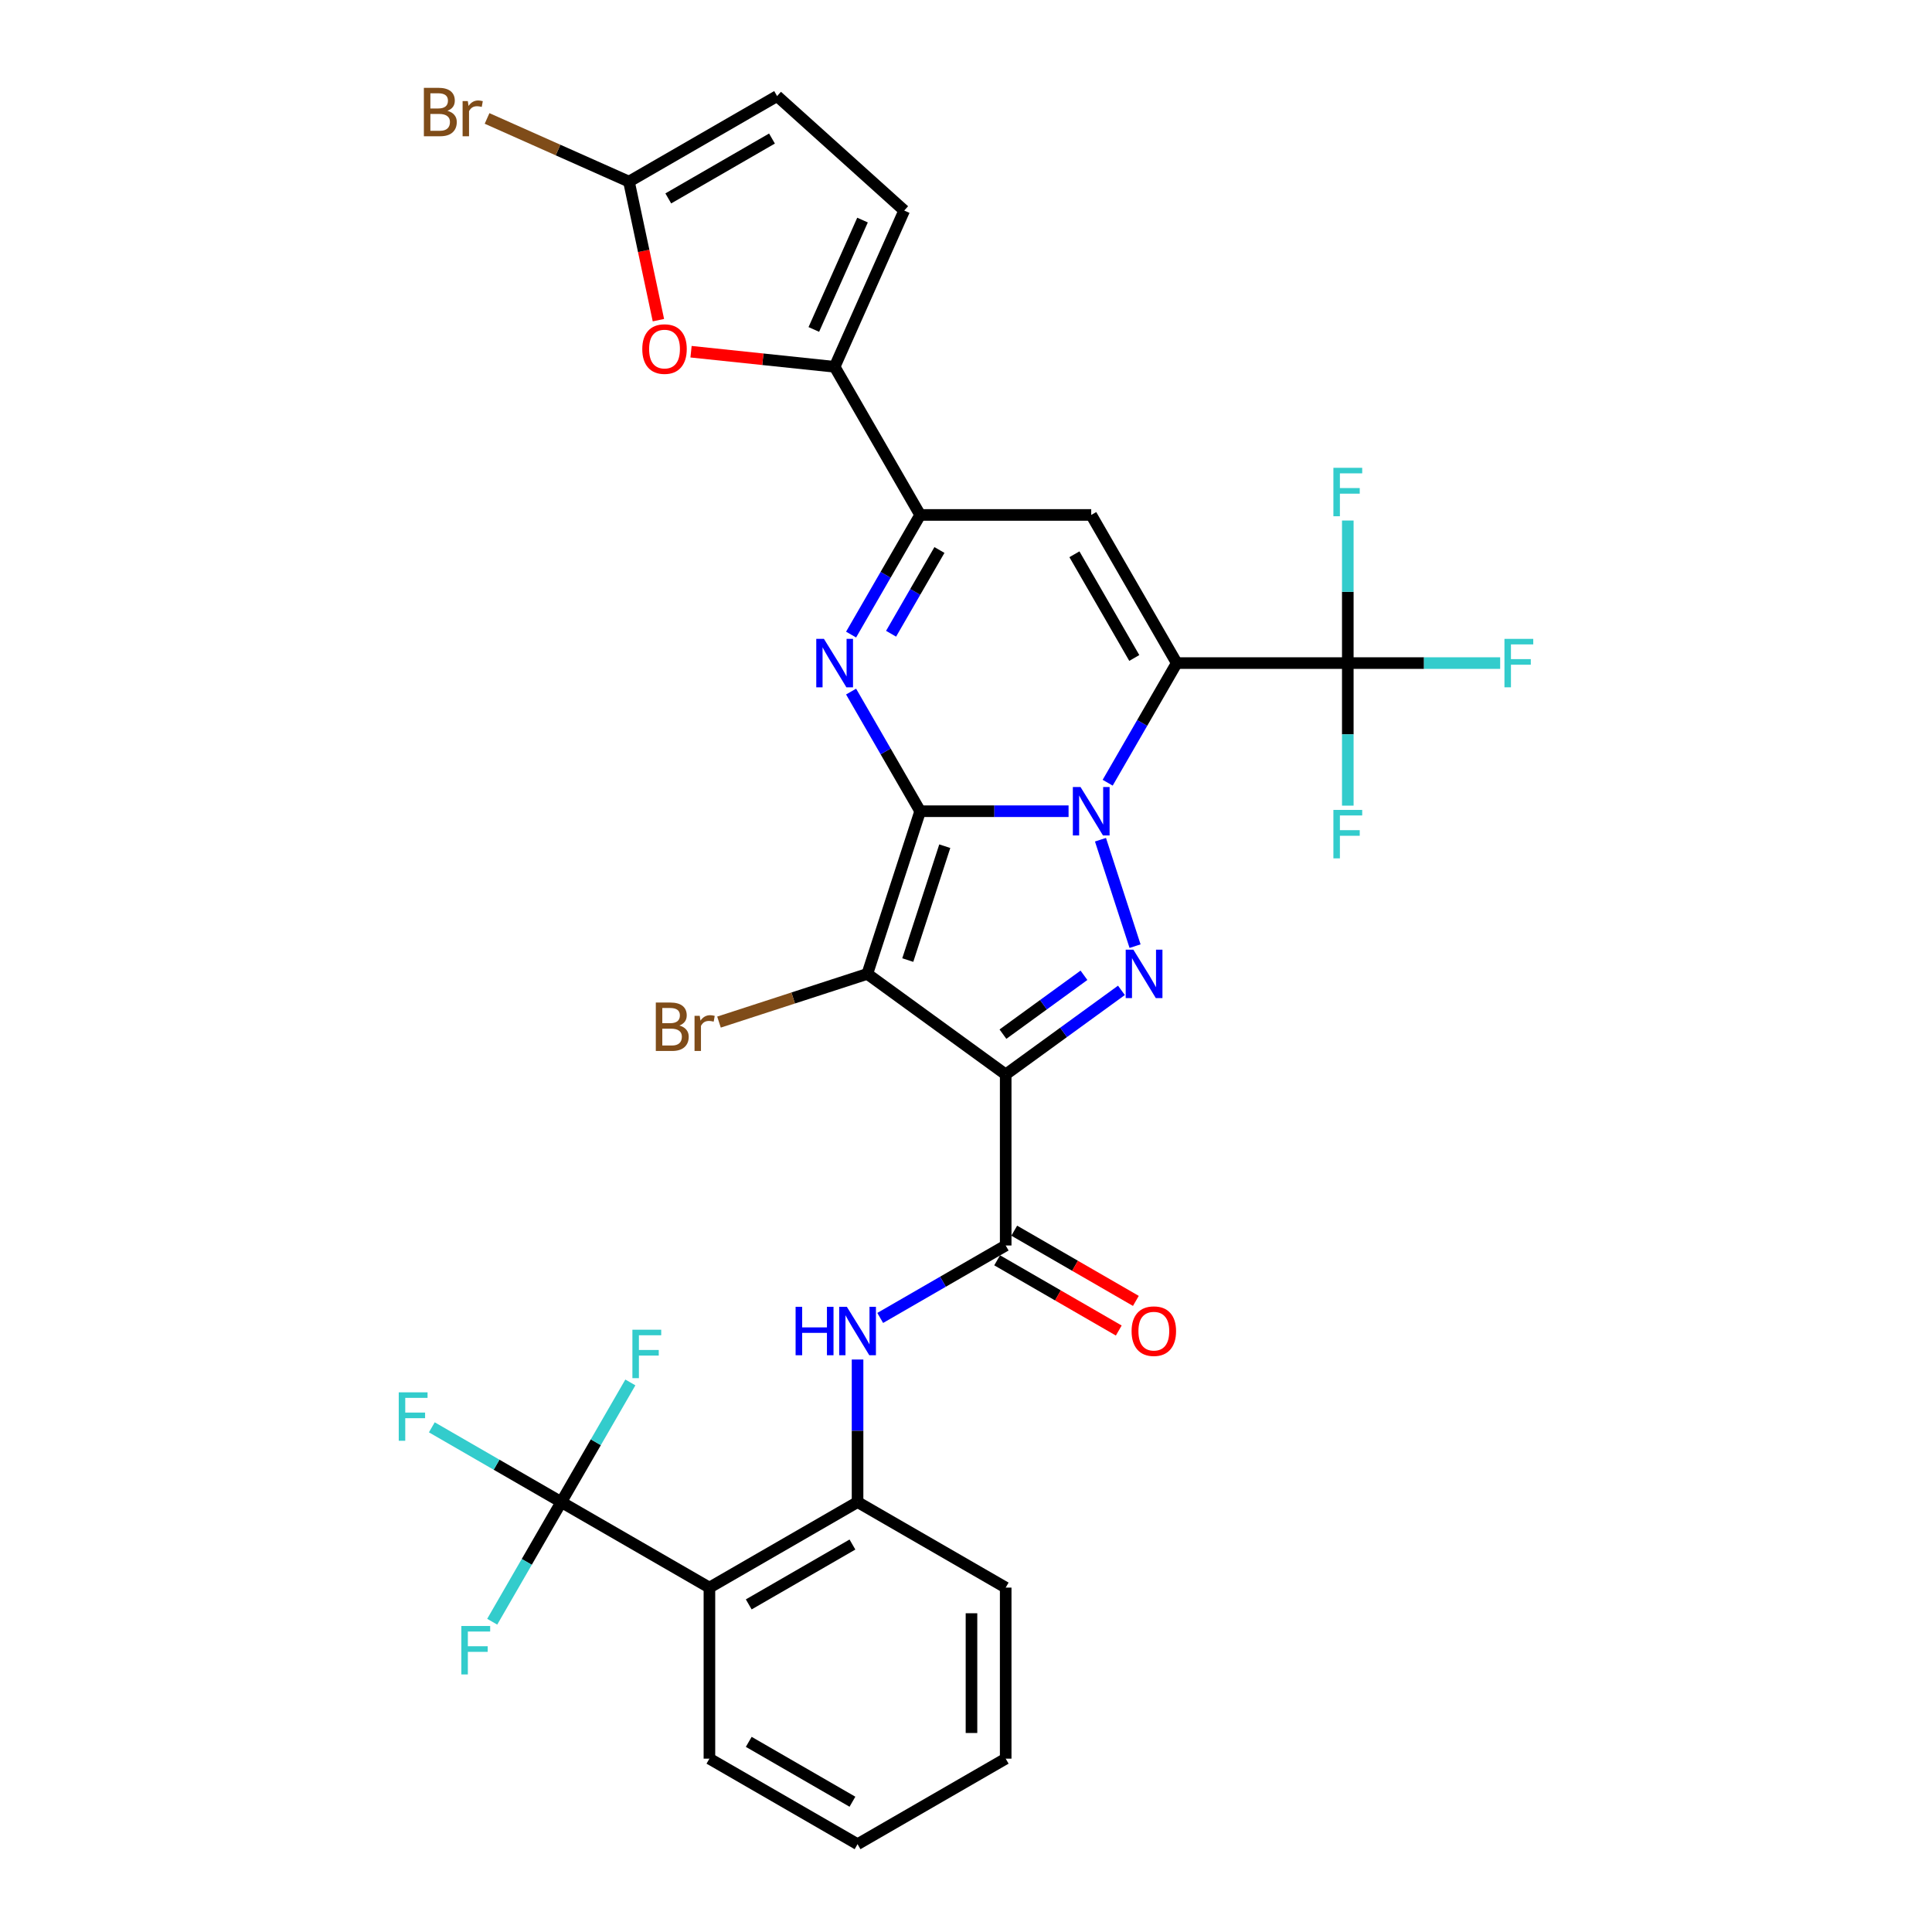 <?xml version='1.0' encoding='iso-8859-1'?>
<svg version='1.1' baseProfile='full'
              xmlns='http://www.w3.org/2000/svg'
                      xmlns:rdkit='http://www.rdkit.org/xml'
                      xmlns:xlink='http://www.w3.org/1999/xlink'
                  xml:space='preserve'
width='1000px' height='1000px' viewBox='0 0 1000 1000'>
<!-- END OF HEADER -->
<rect style='opacity:1.0;fill:#FFFFFF;stroke:none' width='1000' height='1000' x='0' y='0'> </rect>
<path class='bond-0' d='M 476.277,419.885 L 514.684,419.885' style='fill:none;fill-rule:evenodd;stroke:#000000;stroke-width:6px;stroke-linecap:butt;stroke-linejoin:miter;stroke-opacity:1' />
<path class='bond-0' d='M 514.684,419.885 L 553.091,419.885' style='fill:none;fill-rule:evenodd;stroke:#0000FF;stroke-width:6px;stroke-linecap:butt;stroke-linejoin:miter;stroke-opacity:1' />
<path class='bond-2' d='M 476.277,419.885 L 448.917,504.089' style='fill:none;fill-rule:evenodd;stroke:#000000;stroke-width:6px;stroke-linecap:butt;stroke-linejoin:miter;stroke-opacity:1' />
<path class='bond-2' d='M 489.013,437.987 L 469.862,496.93' style='fill:none;fill-rule:evenodd;stroke:#000000;stroke-width:6px;stroke-linecap:butt;stroke-linejoin:miter;stroke-opacity:1' />
<path class='bond-5' d='M 476.277,419.885 L 458.4,388.923' style='fill:none;fill-rule:evenodd;stroke:#000000;stroke-width:6px;stroke-linecap:butt;stroke-linejoin:miter;stroke-opacity:1' />
<path class='bond-5' d='M 458.4,388.923 L 440.524,357.96' style='fill:none;fill-rule:evenodd;stroke:#0000FF;stroke-width:6px;stroke-linecap:butt;stroke-linejoin:miter;stroke-opacity:1' />
<path class='bond-1' d='M 573.33,405.135 L 591.206,374.172' style='fill:none;fill-rule:evenodd;stroke:#0000FF;stroke-width:6px;stroke-linecap:butt;stroke-linejoin:miter;stroke-opacity:1' />
<path class='bond-1' d='M 591.206,374.172 L 609.082,343.21' style='fill:none;fill-rule:evenodd;stroke:#000000;stroke-width:6px;stroke-linecap:butt;stroke-linejoin:miter;stroke-opacity:1' />
<path class='bond-4' d='M 569.606,434.635 L 587.506,489.726' style='fill:none;fill-rule:evenodd;stroke:#0000FF;stroke-width:6px;stroke-linecap:butt;stroke-linejoin:miter;stroke-opacity:1' />
<path class='bond-9' d='M 609.082,343.21 L 697.619,343.21' style='fill:none;fill-rule:evenodd;stroke:#000000;stroke-width:6px;stroke-linecap:butt;stroke-linejoin:miter;stroke-opacity:1' />
<path class='bond-33' d='M 609.082,343.21 L 564.814,266.535' style='fill:none;fill-rule:evenodd;stroke:#000000;stroke-width:6px;stroke-linecap:butt;stroke-linejoin:miter;stroke-opacity:1' />
<path class='bond-33' d='M 587.107,340.562 L 556.119,286.89' style='fill:none;fill-rule:evenodd;stroke:#000000;stroke-width:6px;stroke-linecap:butt;stroke-linejoin:miter;stroke-opacity:1' />
<path class='bond-3' d='M 448.917,504.089 L 520.545,556.129' style='fill:none;fill-rule:evenodd;stroke:#000000;stroke-width:6px;stroke-linecap:butt;stroke-linejoin:miter;stroke-opacity:1' />
<path class='bond-19' d='M 448.917,504.089 L 410.534,516.56' style='fill:none;fill-rule:evenodd;stroke:#000000;stroke-width:6px;stroke-linecap:butt;stroke-linejoin:miter;stroke-opacity:1' />
<path class='bond-19' d='M 410.534,516.56 L 372.151,529.032' style='fill:none;fill-rule:evenodd;stroke:#7F4C19;stroke-width:6px;stroke-linecap:butt;stroke-linejoin:miter;stroke-opacity:1' />
<path class='bond-8' d='M 520.545,556.129 L 520.545,644.666' style='fill:none;fill-rule:evenodd;stroke:#000000;stroke-width:6px;stroke-linecap:butt;stroke-linejoin:miter;stroke-opacity:1' />
<path class='bond-32' d='M 520.545,556.129 L 550.498,534.367' style='fill:none;fill-rule:evenodd;stroke:#000000;stroke-width:6px;stroke-linecap:butt;stroke-linejoin:miter;stroke-opacity:1' />
<path class='bond-32' d='M 550.498,534.367 L 580.451,512.605' style='fill:none;fill-rule:evenodd;stroke:#0000FF;stroke-width:6px;stroke-linecap:butt;stroke-linejoin:miter;stroke-opacity:1' />
<path class='bond-32' d='M 519.123,535.275 L 540.09,520.042' style='fill:none;fill-rule:evenodd;stroke:#000000;stroke-width:6px;stroke-linecap:butt;stroke-linejoin:miter;stroke-opacity:1' />
<path class='bond-32' d='M 540.09,520.042 L 561.057,504.808' style='fill:none;fill-rule:evenodd;stroke:#0000FF;stroke-width:6px;stroke-linecap:butt;stroke-linejoin:miter;stroke-opacity:1' />
<path class='bond-7' d='M 440.524,328.46 L 458.4,297.497' style='fill:none;fill-rule:evenodd;stroke:#0000FF;stroke-width:6px;stroke-linecap:butt;stroke-linejoin:miter;stroke-opacity:1' />
<path class='bond-7' d='M 458.4,297.497 L 476.277,266.535' style='fill:none;fill-rule:evenodd;stroke:#000000;stroke-width:6px;stroke-linecap:butt;stroke-linejoin:miter;stroke-opacity:1' />
<path class='bond-7' d='M 461.222,328.025 L 473.735,306.351' style='fill:none;fill-rule:evenodd;stroke:#0000FF;stroke-width:6px;stroke-linecap:butt;stroke-linejoin:miter;stroke-opacity:1' />
<path class='bond-7' d='M 473.735,306.351 L 486.249,284.677' style='fill:none;fill-rule:evenodd;stroke:#000000;stroke-width:6px;stroke-linecap:butt;stroke-linejoin:miter;stroke-opacity:1' />
<path class='bond-6' d='M 564.814,266.535 L 476.277,266.535' style='fill:none;fill-rule:evenodd;stroke:#000000;stroke-width:6px;stroke-linecap:butt;stroke-linejoin:miter;stroke-opacity:1' />
<path class='bond-11' d='M 476.277,266.535 L 432.008,189.859' style='fill:none;fill-rule:evenodd;stroke:#000000;stroke-width:6px;stroke-linecap:butt;stroke-linejoin:miter;stroke-opacity:1' />
<path class='bond-14' d='M 520.545,644.666 L 488.069,663.417' style='fill:none;fill-rule:evenodd;stroke:#000000;stroke-width:6px;stroke-linecap:butt;stroke-linejoin:miter;stroke-opacity:1' />
<path class='bond-14' d='M 488.069,663.417 L 455.592,682.167' style='fill:none;fill-rule:evenodd;stroke:#0000FF;stroke-width:6px;stroke-linecap:butt;stroke-linejoin:miter;stroke-opacity:1' />
<path class='bond-20' d='M 516.118,652.334 L 547.594,670.506' style='fill:none;fill-rule:evenodd;stroke:#000000;stroke-width:6px;stroke-linecap:butt;stroke-linejoin:miter;stroke-opacity:1' />
<path class='bond-20' d='M 547.594,670.506 L 579.07,688.679' style='fill:none;fill-rule:evenodd;stroke:#FF0000;stroke-width:6px;stroke-linecap:butt;stroke-linejoin:miter;stroke-opacity:1' />
<path class='bond-20' d='M 524.972,636.999 L 556.448,655.171' style='fill:none;fill-rule:evenodd;stroke:#000000;stroke-width:6px;stroke-linecap:butt;stroke-linejoin:miter;stroke-opacity:1' />
<path class='bond-20' d='M 556.448,655.171 L 587.924,673.344' style='fill:none;fill-rule:evenodd;stroke:#FF0000;stroke-width:6px;stroke-linecap:butt;stroke-linejoin:miter;stroke-opacity:1' />
<path class='bond-21' d='M 697.619,343.21 L 737.053,343.21' style='fill:none;fill-rule:evenodd;stroke:#000000;stroke-width:6px;stroke-linecap:butt;stroke-linejoin:miter;stroke-opacity:1' />
<path class='bond-21' d='M 737.053,343.21 L 776.488,343.21' style='fill:none;fill-rule:evenodd;stroke:#33CCCC;stroke-width:6px;stroke-linecap:butt;stroke-linejoin:miter;stroke-opacity:1' />
<path class='bond-22' d='M 697.619,343.21 L 697.619,306.316' style='fill:none;fill-rule:evenodd;stroke:#000000;stroke-width:6px;stroke-linecap:butt;stroke-linejoin:miter;stroke-opacity:1' />
<path class='bond-22' d='M 697.619,306.316 L 697.619,269.423' style='fill:none;fill-rule:evenodd;stroke:#33CCCC;stroke-width:6px;stroke-linecap:butt;stroke-linejoin:miter;stroke-opacity:1' />
<path class='bond-23' d='M 697.619,343.21 L 697.619,380.103' style='fill:none;fill-rule:evenodd;stroke:#000000;stroke-width:6px;stroke-linecap:butt;stroke-linejoin:miter;stroke-opacity:1' />
<path class='bond-23' d='M 697.619,380.103 L 697.619,416.996' style='fill:none;fill-rule:evenodd;stroke:#33CCCC;stroke-width:6px;stroke-linecap:butt;stroke-linejoin:miter;stroke-opacity:1' />
<path class='bond-10' d='M 290.519,777.472 L 367.195,821.74' style='fill:none;fill-rule:evenodd;stroke:#000000;stroke-width:6px;stroke-linecap:butt;stroke-linejoin:miter;stroke-opacity:1' />
<path class='bond-24' d='M 290.519,777.472 L 257.016,758.128' style='fill:none;fill-rule:evenodd;stroke:#000000;stroke-width:6px;stroke-linecap:butt;stroke-linejoin:miter;stroke-opacity:1' />
<path class='bond-24' d='M 257.016,758.128 L 223.512,738.785' style='fill:none;fill-rule:evenodd;stroke:#33CCCC;stroke-width:6px;stroke-linecap:butt;stroke-linejoin:miter;stroke-opacity:1' />
<path class='bond-25' d='M 290.519,777.472 L 272.643,808.434' style='fill:none;fill-rule:evenodd;stroke:#000000;stroke-width:6px;stroke-linecap:butt;stroke-linejoin:miter;stroke-opacity:1' />
<path class='bond-25' d='M 272.643,808.434 L 254.767,839.397' style='fill:none;fill-rule:evenodd;stroke:#33CCCC;stroke-width:6px;stroke-linecap:butt;stroke-linejoin:miter;stroke-opacity:1' />
<path class='bond-26' d='M 290.519,777.472 L 308.396,746.509' style='fill:none;fill-rule:evenodd;stroke:#000000;stroke-width:6px;stroke-linecap:butt;stroke-linejoin:miter;stroke-opacity:1' />
<path class='bond-26' d='M 308.396,746.509 L 326.272,715.547' style='fill:none;fill-rule:evenodd;stroke:#33CCCC;stroke-width:6px;stroke-linecap:butt;stroke-linejoin:miter;stroke-opacity:1' />
<path class='bond-13' d='M 432.008,189.859 L 394.844,185.953' style='fill:none;fill-rule:evenodd;stroke:#000000;stroke-width:6px;stroke-linecap:butt;stroke-linejoin:miter;stroke-opacity:1' />
<path class='bond-13' d='M 394.844,185.953 L 357.679,182.047' style='fill:none;fill-rule:evenodd;stroke:#FF0000;stroke-width:6px;stroke-linecap:butt;stroke-linejoin:miter;stroke-opacity:1' />
<path class='bond-17' d='M 432.008,189.859 L 468.019,108.977' style='fill:none;fill-rule:evenodd;stroke:#000000;stroke-width:6px;stroke-linecap:butt;stroke-linejoin:miter;stroke-opacity:1' />
<path class='bond-17' d='M 421.233,170.525 L 446.441,113.907' style='fill:none;fill-rule:evenodd;stroke:#000000;stroke-width:6px;stroke-linecap:butt;stroke-linejoin:miter;stroke-opacity:1' />
<path class='bond-12' d='M 367.195,821.74 L 443.87,777.472' style='fill:none;fill-rule:evenodd;stroke:#000000;stroke-width:6px;stroke-linecap:butt;stroke-linejoin:miter;stroke-opacity:1' />
<path class='bond-12' d='M 387.55,830.435 L 441.222,799.447' style='fill:none;fill-rule:evenodd;stroke:#000000;stroke-width:6px;stroke-linecap:butt;stroke-linejoin:miter;stroke-opacity:1' />
<path class='bond-28' d='M 367.195,821.74 L 367.195,910.277' style='fill:none;fill-rule:evenodd;stroke:#000000;stroke-width:6px;stroke-linecap:butt;stroke-linejoin:miter;stroke-opacity:1' />
<path class='bond-16' d='M 340.791,165.713 L 333.17,129.858' style='fill:none;fill-rule:evenodd;stroke:#FF0000;stroke-width:6px;stroke-linecap:butt;stroke-linejoin:miter;stroke-opacity:1' />
<path class='bond-16' d='M 333.17,129.858 L 325.548,94.003' style='fill:none;fill-rule:evenodd;stroke:#000000;stroke-width:6px;stroke-linecap:butt;stroke-linejoin:miter;stroke-opacity:1' />
<path class='bond-15' d='M 443.87,703.685 L 443.87,740.578' style='fill:none;fill-rule:evenodd;stroke:#0000FF;stroke-width:6px;stroke-linecap:butt;stroke-linejoin:miter;stroke-opacity:1' />
<path class='bond-15' d='M 443.87,740.578 L 443.87,777.472' style='fill:none;fill-rule:evenodd;stroke:#000000;stroke-width:6px;stroke-linecap:butt;stroke-linejoin:miter;stroke-opacity:1' />
<path class='bond-29' d='M 443.87,777.472 L 520.545,821.74' style='fill:none;fill-rule:evenodd;stroke:#000000;stroke-width:6px;stroke-linecap:butt;stroke-linejoin:miter;stroke-opacity:1' />
<path class='bond-27' d='M 325.548,94.003 L 288.826,77.653' style='fill:none;fill-rule:evenodd;stroke:#000000;stroke-width:6px;stroke-linecap:butt;stroke-linejoin:miter;stroke-opacity:1' />
<path class='bond-27' d='M 288.826,77.653 L 252.103,61.303' style='fill:none;fill-rule:evenodd;stroke:#7F4C19;stroke-width:6px;stroke-linecap:butt;stroke-linejoin:miter;stroke-opacity:1' />
<path class='bond-34' d='M 325.548,94.003 L 402.224,49.734' style='fill:none;fill-rule:evenodd;stroke:#000000;stroke-width:6px;stroke-linecap:butt;stroke-linejoin:miter;stroke-opacity:1' />
<path class='bond-34' d='M 345.903,102.697 L 399.576,71.709' style='fill:none;fill-rule:evenodd;stroke:#000000;stroke-width:6px;stroke-linecap:butt;stroke-linejoin:miter;stroke-opacity:1' />
<path class='bond-18' d='M 468.019,108.977 L 402.224,49.734' style='fill:none;fill-rule:evenodd;stroke:#000000;stroke-width:6px;stroke-linecap:butt;stroke-linejoin:miter;stroke-opacity:1' />
<path class='bond-35' d='M 367.195,910.277 L 443.87,954.545' style='fill:none;fill-rule:evenodd;stroke:#000000;stroke-width:6px;stroke-linecap:butt;stroke-linejoin:miter;stroke-opacity:1' />
<path class='bond-35' d='M 387.55,901.582 L 441.222,932.57' style='fill:none;fill-rule:evenodd;stroke:#000000;stroke-width:6px;stroke-linecap:butt;stroke-linejoin:miter;stroke-opacity:1' />
<path class='bond-31' d='M 520.545,821.74 L 520.545,910.277' style='fill:none;fill-rule:evenodd;stroke:#000000;stroke-width:6px;stroke-linecap:butt;stroke-linejoin:miter;stroke-opacity:1' />
<path class='bond-31' d='M 502.838,835.021 L 502.838,896.996' style='fill:none;fill-rule:evenodd;stroke:#000000;stroke-width:6px;stroke-linecap:butt;stroke-linejoin:miter;stroke-opacity:1' />
<path class='bond-30' d='M 443.87,954.545 L 520.545,910.277' style='fill:none;fill-rule:evenodd;stroke:#000000;stroke-width:6px;stroke-linecap:butt;stroke-linejoin:miter;stroke-opacity:1' />
<path  class='atom-1' d='M 559.271 407.348
L 567.487 420.629
Q 568.302 421.939, 569.612 424.312
Q 570.923 426.685, 570.993 426.826
L 570.993 407.348
L 574.322 407.348
L 574.322 432.422
L 570.887 432.422
L 562.069 417.902
Q 561.042 416.202, 559.944 414.254
Q 558.882 412.306, 558.563 411.704
L 558.563 432.422
L 555.305 432.422
L 555.305 407.348
L 559.271 407.348
' fill='#0000FF'/>
<path  class='atom-5' d='M 586.631 491.552
L 594.847 504.832
Q 595.661 506.143, 596.972 508.515
Q 598.282 510.888, 598.353 511.03
L 598.353 491.552
L 601.682 491.552
L 601.682 516.625
L 598.247 516.625
L 589.428 502.105
Q 588.401 500.406, 587.303 498.458
Q 586.241 496.51, 585.922 495.908
L 585.922 516.625
L 582.664 516.625
L 582.664 491.552
L 586.631 491.552
' fill='#0000FF'/>
<path  class='atom-6' d='M 426.466 330.673
L 434.682 343.954
Q 435.497 345.264, 436.807 347.637
Q 438.117 350.009, 438.188 350.151
L 438.188 330.673
L 441.517 330.673
L 441.517 355.747
L 438.082 355.747
L 429.264 341.227
Q 428.236 339.527, 427.139 337.579
Q 426.076 335.631, 425.757 335.029
L 425.757 355.747
L 422.499 355.747
L 422.499 330.673
L 426.466 330.673
' fill='#0000FF'/>
<path  class='atom-14' d='M 332.446 180.676
Q 332.446 174.655, 335.421 171.291
Q 338.396 167.926, 343.956 167.926
Q 349.516 167.926, 352.491 171.291
Q 355.466 174.655, 355.466 180.676
Q 355.466 186.767, 352.456 190.238
Q 349.446 193.673, 343.956 193.673
Q 338.432 193.673, 335.421 190.238
Q 332.446 186.802, 332.446 180.676
M 343.956 190.84
Q 347.781 190.84, 349.835 188.29
Q 351.925 185.704, 351.925 180.676
Q 351.925 175.753, 349.835 173.274
Q 347.781 170.759, 343.956 170.759
Q 340.131 170.759, 338.042 173.238
Q 335.988 175.718, 335.988 180.676
Q 335.988 185.74, 338.042 188.29
Q 340.131 190.84, 343.956 190.84
' fill='#FF0000'/>
<path  class='atom-15' d='M 411.802 676.398
L 415.202 676.398
L 415.202 687.058
L 428.022 687.058
L 428.022 676.398
L 431.422 676.398
L 431.422 701.472
L 428.022 701.472
L 428.022 689.891
L 415.202 689.891
L 415.202 701.472
L 411.802 701.472
L 411.802 676.398
' fill='#0000FF'/>
<path  class='atom-15' d='M 438.327 676.398
L 446.544 689.678
Q 447.358 690.989, 448.669 693.362
Q 449.979 695.734, 450.05 695.876
L 450.05 676.398
L 453.379 676.398
L 453.379 701.472
L 449.943 701.472
L 441.125 686.951
Q 440.098 685.252, 439 683.304
Q 437.938 681.356, 437.619 680.754
L 437.619 701.472
L 434.361 701.472
L 434.361 676.398
L 438.327 676.398
' fill='#0000FF'/>
<path  class='atom-20' d='M 351.628 530.811
Q 354.036 531.483, 355.24 532.971
Q 356.48 534.423, 356.48 536.583
Q 356.48 540.054, 354.249 542.037
Q 352.053 543.985, 347.874 543.985
L 339.445 543.985
L 339.445 518.911
L 346.847 518.911
Q 351.132 518.911, 353.292 520.647
Q 355.453 522.382, 355.453 525.569
Q 355.453 529.359, 351.628 530.811
M 342.81 521.744
L 342.81 529.606
L 346.847 529.606
Q 349.326 529.606, 350.601 528.615
Q 351.911 527.588, 351.911 525.569
Q 351.911 521.744, 346.847 521.744
L 342.81 521.744
M 347.874 541.152
Q 350.317 541.152, 351.628 539.983
Q 352.938 538.814, 352.938 536.583
Q 352.938 534.529, 351.486 533.502
Q 350.07 532.44, 347.343 532.44
L 342.81 532.44
L 342.81 541.152
L 347.874 541.152
' fill='#7F4C19'/>
<path  class='atom-20' d='M 362.181 525.782
L 362.571 528.296
Q 364.483 525.463, 367.6 525.463
Q 368.592 525.463, 369.937 525.817
L 369.406 528.792
Q 367.883 528.438, 367.033 528.438
Q 365.546 528.438, 364.554 529.04
Q 363.598 529.606, 362.819 530.988
L 362.819 543.985
L 359.49 543.985
L 359.49 525.782
L 362.181 525.782
' fill='#7F4C19'/>
<path  class='atom-21' d='M 585.71 689.006
Q 585.71 682.985, 588.685 679.621
Q 591.66 676.256, 597.22 676.256
Q 602.78 676.256, 605.755 679.621
Q 608.73 682.985, 608.73 689.006
Q 608.73 695.097, 605.72 698.568
Q 602.71 702.003, 597.22 702.003
Q 591.696 702.003, 588.685 698.568
Q 585.71 695.132, 585.71 689.006
M 597.22 699.17
Q 601.045 699.17, 603.099 696.62
Q 605.189 694.034, 605.189 689.006
Q 605.189 684.083, 603.099 681.604
Q 601.045 679.089, 597.22 679.089
Q 593.395 679.089, 591.306 681.568
Q 589.252 684.047, 589.252 689.006
Q 589.252 694.07, 591.306 696.62
Q 593.395 699.17, 597.22 699.17
' fill='#FF0000'/>
<path  class='atom-22' d='M 778.701 330.673
L 793.611 330.673
L 793.611 333.542
L 782.065 333.542
L 782.065 341.156
L 792.336 341.156
L 792.336 344.06
L 782.065 344.06
L 782.065 355.747
L 778.701 355.747
L 778.701 330.673
' fill='#33CCCC'/>
<path  class='atom-23' d='M 690.164 242.136
L 705.074 242.136
L 705.074 245.005
L 693.528 245.005
L 693.528 252.619
L 703.799 252.619
L 703.799 255.523
L 693.528 255.523
L 693.528 267.21
L 690.164 267.21
L 690.164 242.136
' fill='#33CCCC'/>
<path  class='atom-24' d='M 690.164 419.21
L 705.074 419.21
L 705.074 422.078
L 693.528 422.078
L 693.528 429.693
L 703.799 429.693
L 703.799 432.597
L 693.528 432.597
L 693.528 444.284
L 690.164 444.284
L 690.164 419.21
' fill='#33CCCC'/>
<path  class='atom-25' d='M 206.389 720.666
L 221.299 720.666
L 221.299 723.535
L 209.754 723.535
L 209.754 731.149
L 220.024 731.149
L 220.024 734.053
L 209.754 734.053
L 209.754 745.74
L 206.389 745.74
L 206.389 720.666
' fill='#33CCCC'/>
<path  class='atom-26' d='M 238.796 841.61
L 253.706 841.61
L 253.706 844.479
L 242.161 844.479
L 242.161 852.093
L 252.431 852.093
L 252.431 854.997
L 242.161 854.997
L 242.161 866.684
L 238.796 866.684
L 238.796 841.61
' fill='#33CCCC'/>
<path  class='atom-27' d='M 327.333 688.26
L 342.243 688.26
L 342.243 691.128
L 330.697 691.128
L 330.697 698.742
L 340.968 698.742
L 340.968 701.646
L 330.697 701.646
L 330.697 713.333
L 327.333 713.333
L 327.333 688.26
' fill='#33CCCC'/>
<path  class='atom-28' d='M 231.58 57.354
Q 233.988 58.027, 235.192 59.514
Q 236.432 60.966, 236.432 63.127
Q 236.432 66.597, 234.201 68.58
Q 232.005 70.528, 227.826 70.528
L 219.397 70.528
L 219.397 45.455
L 226.799 45.455
Q 231.084 45.455, 233.245 47.19
Q 235.405 48.925, 235.405 52.112
Q 235.405 55.902, 231.58 57.354
M 222.762 48.288
L 222.762 56.15
L 226.799 56.15
Q 229.278 56.15, 230.553 55.158
Q 231.863 54.131, 231.863 52.112
Q 231.863 48.288, 226.799 48.288
L 222.762 48.288
M 227.826 67.695
Q 230.27 67.695, 231.58 66.526
Q 232.89 65.358, 232.89 63.127
Q 232.89 61.072, 231.438 60.045
Q 230.022 58.983, 227.295 58.983
L 222.762 58.983
L 222.762 67.695
L 227.826 67.695
' fill='#7F4C19'/>
<path  class='atom-28' d='M 242.134 52.325
L 242.523 54.84
Q 244.436 52.006, 247.552 52.006
Q 248.544 52.006, 249.89 52.36
L 249.358 55.335
Q 247.836 54.981, 246.986 54.981
Q 245.498 54.981, 244.507 55.583
Q 243.55 56.15, 242.771 57.531
L 242.771 70.528
L 239.442 70.528
L 239.442 52.325
L 242.134 52.325
' fill='#7F4C19'/>
</svg>

